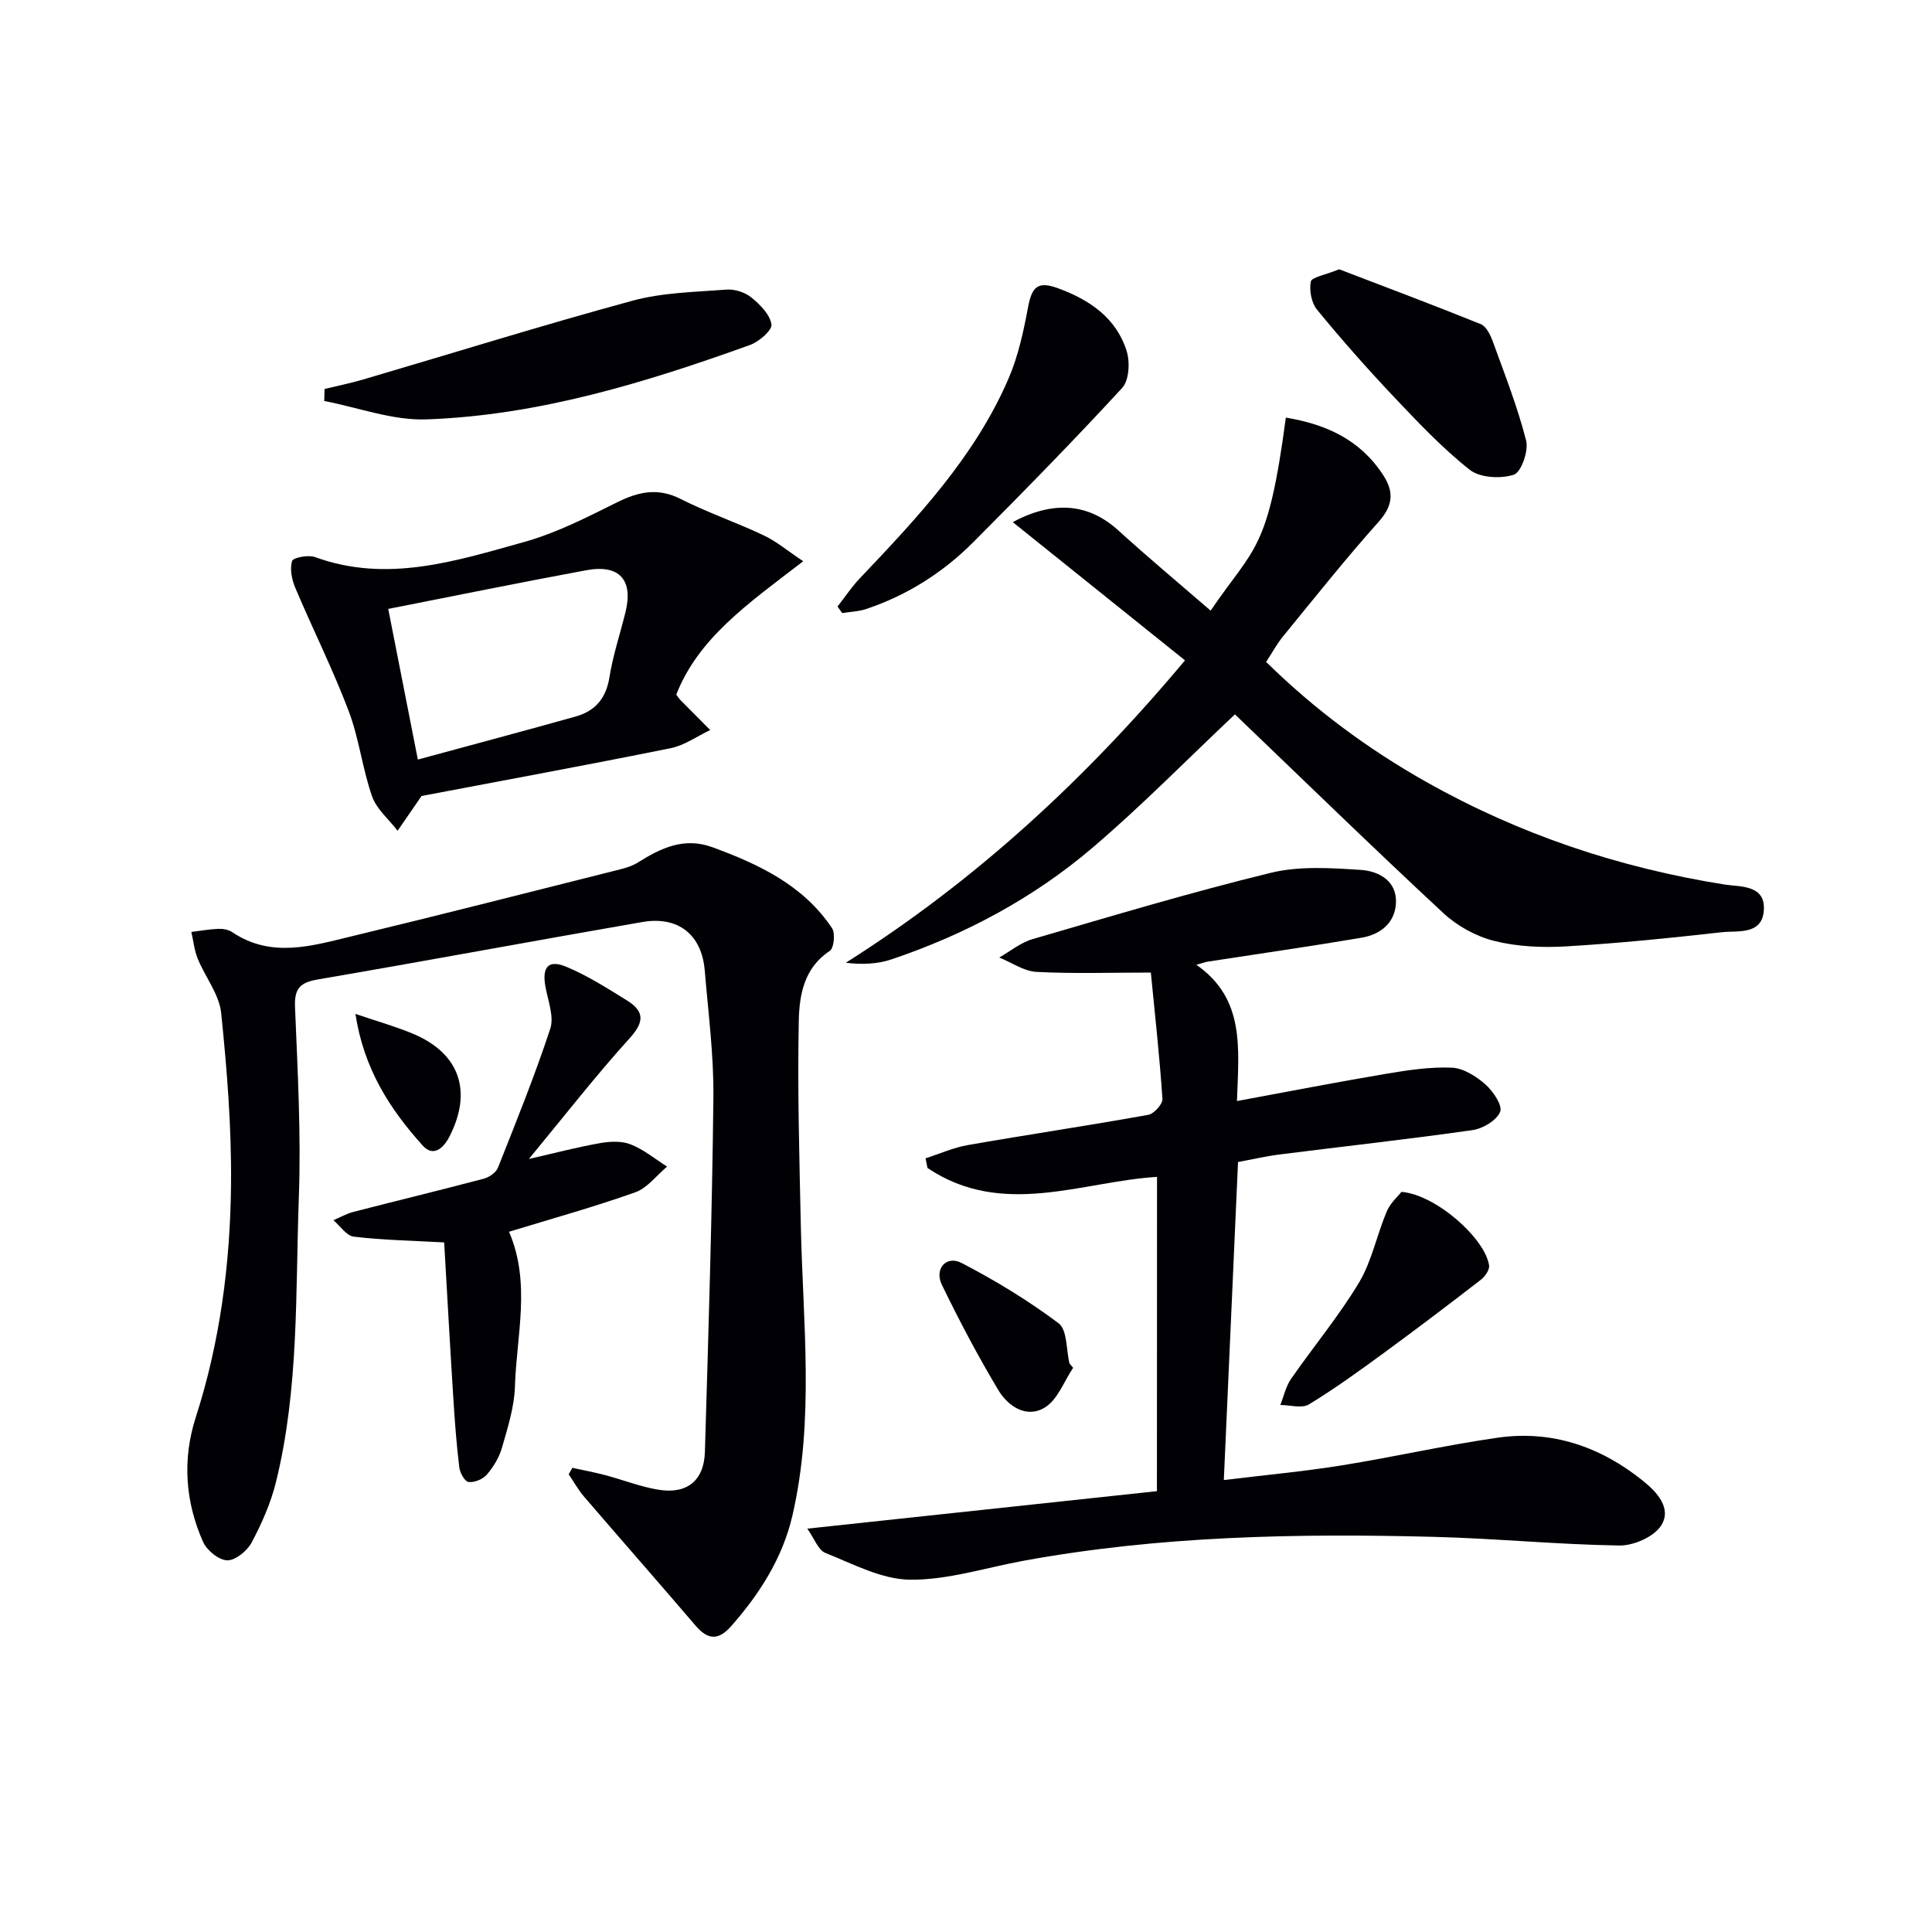<svg enable-background="new 0 0 400 400" viewBox="0 0 400 400" xmlns="http://www.w3.org/2000/svg"><g fill="#010105"><path d="m239.55 243.66c-15.47.93-31.99 8.6-47.52-1.84-.14-.67-.27-1.33-.41-2 2.93-.94 5.79-2.23 8.79-2.75 12.42-2.17 24.9-4.02 37.31-6.25 1.19-.21 3.02-2.23 2.95-3.3-.58-8.72-1.55-17.42-2.4-26.16-8.48 0-16.09.26-23.67-.14-2.62-.14-5.15-1.94-7.72-2.98 2.28-1.29 4.41-3.07 6.86-3.79 16.4-4.78 32.77-9.7 49.35-13.74 5.94-1.45 12.48-1.01 18.69-.6 3.62.24 7.44 2.23 7.24 6.82-.18 4.14-3.22 6.55-7.1 7.21-10.62 1.8-21.29 3.32-31.94 4.97-.45.07-.89.24-2.29.64 10.14 7.04 8.77 17.35 8.41 28.21 10.79-1.99 20.81-3.95 30.88-5.64 4.5-.76 9.1-1.46 13.62-1.27 2.38.1 5.02 1.78 6.92 3.45 1.6 1.41 3.61 4.38 3.07 5.69-.74 1.79-3.59 3.49-5.75 3.79-13.3 1.9-26.65 3.36-39.98 5.05-2.76.35-5.48.99-8.54 1.56-.97 21.69-1.93 43.21-2.94 65.84 8.45-1.03 16.47-1.77 24.4-3.04 10.8-1.73 21.48-4.18 32.3-5.73 11.24-1.61 21.3 1.86 30.08 8.93 2.94 2.36 6.02 5.72 3.76 9.26-1.49 2.33-5.68 4.17-8.63 4.13-12.79-.19-25.56-1.46-38.36-1.79-28.47-.74-56.88-.2-85.02 4.95-7.82 1.43-15.65 3.99-23.46 3.92-5.89-.05-11.83-3.26-17.56-5.54-1.48-.59-2.26-2.94-3.75-5.03 24.35-2.61 47.79-5.12 72.39-7.76.02-22.34.02-43.66.02-65.07z"/><path d="m118.5 303.9c2.27.5 4.56.91 6.8 1.51 3.68.97 7.28 2.41 11.02 3.02 5.89.97 9.44-1.87 9.62-7.8.73-24.44 1.49-48.89 1.76-73.34.1-8.78-1.06-17.58-1.79-26.36-.62-7.42-5.48-11.33-12.96-10.03-22.39 3.88-44.73 8.05-67.13 11.88-3.73.64-4.9 1.89-4.74 5.75.54 13.13 1.27 26.31.79 39.42-.71 19.72.05 39.62-4.76 59-1.07 4.3-2.92 8.48-5.01 12.41-.92 1.73-3.36 3.73-5.05 3.69-1.75-.04-4.24-2.07-5.02-3.85-3.69-8.32-4.3-17.05-1.5-25.76 5.04-15.65 7.13-31.79 7.3-48.08.12-11.88-.82-23.81-2.04-35.63-.4-3.87-3.31-7.45-4.86-11.26-.7-1.73-.89-3.67-1.31-5.52 1.86-.23 3.72-.57 5.58-.64.96-.04 2.11.16 2.88.68 8.11 5.47 16.54 2.83 24.81.84 18.54-4.47 37.01-9.19 55.5-13.84 1.28-.32 2.61-.74 3.71-1.44 4.77-2.99 9.54-5.29 15.43-3.13 9.66 3.55 18.79 7.86 24.73 16.74.71 1.06.41 4.14-.46 4.71-5.37 3.53-6.31 9.18-6.42 14.49-.29 14.1.12 28.22.42 42.33.43 20.07 2.86 40.21-1.74 60.1-2.03 8.75-6.76 16.18-12.69 22.9-2.64 2.99-4.82 2.85-7.35-.11-7.65-8.95-15.43-17.79-23.1-26.72-1.21-1.41-2.12-3.08-3.18-4.62.24-.44.5-.89.76-1.34z"/><path d="m245.34 136.72c-12.01-9.64-23.78-19.08-35.66-28.62 9.65-5.18 16.66-3 21.84 1.7 6.25 5.68 12.74 11.1 19.13 16.63 9.08-13.39 11.86-12.01 15.57-39.97 8.32 1.38 15.37 4.55 20.15 11.9 2.34 3.6 1.99 6.39-.98 9.72-6.86 7.68-13.27 15.76-19.8 23.74-1.24 1.52-2.18 3.28-3.45 5.23 10.04 9.85 21.06 18.02 33.12 24.82 19.31 10.89 39.96 17.8 61.85 21.27 3.18.5 8.46-.01 8.07 5.36-.37 5.13-5.36 4.14-8.71 4.51-10.73 1.2-21.48 2.3-32.25 2.93-4.93.29-10.09.06-14.85-1.13-3.79-.95-7.68-3.1-10.55-5.77-14.72-13.68-29.11-27.7-43.14-41.14-9.88 9.31-19.3 18.93-29.51 27.63-12.24 10.43-26.34 17.96-41.61 23.1-2.88.97-6.04 1.11-9.45.7 26.84-16.97 49.63-37.99 70.23-62.61z"/><path d="m87.28 164.8c-1.76 2.55-3.36 4.88-4.96 7.2-1.81-2.36-4.35-4.46-5.29-7.13-2.01-5.76-2.69-12-4.85-17.69-3.28-8.64-7.44-16.95-11.04-25.47-.72-1.7-1.17-3.9-.67-5.55.22-.73 3.36-1.33 4.76-.82 14.94 5.44 29.19.8 43.33-3.14 6.64-1.85 12.96-5.1 19.18-8.19 4.46-2.21 8.45-3.1 13.19-.7 5.57 2.82 11.53 4.85 17.18 7.53 2.67 1.26 5 3.24 8.19 5.36-11.64 8.93-21.68 15.91-26.29 27.61.4.54.57.82.79 1.05 2.07 2.1 4.16 4.2 6.24 6.29-2.72 1.28-5.31 3.17-8.17 3.75-17.38 3.51-34.81 6.71-51.59 9.9zm-.77-7.54c11.37-3.09 22.03-5.93 32.66-8.91 4.02-1.12 6.3-3.73 7-8.09.73-4.55 2.2-8.98 3.32-13.47 1.67-6.71-1.22-10-8.1-8.73-13.63 2.52-27.22 5.3-41.01 8.01 1.87 9.59 3.84 19.59 6.13 31.19z"/><path d="m109.5 239.95c5.44-1.24 10.03-2.45 14.69-3.27 2.07-.37 4.5-.49 6.38.25 2.7 1.06 5.05 3.02 7.54 4.6-2.18 1.82-4.08 4.44-6.6 5.33-8.55 3.04-17.32 5.47-26.12 8.16 4.58 10.67 1.54 21.45 1.22 32.08-.13 4.24-1.5 8.49-2.68 12.63-.57 2.01-1.77 3.97-3.13 5.57-.82.96-2.57 1.67-3.79 1.53-.78-.09-1.79-1.9-1.92-3.04-.58-4.78-.94-9.58-1.24-14.39-.69-10.91-1.29-21.83-1.89-32.17-6.58-.36-12.67-.48-18.7-1.19-1.52-.18-2.83-2.22-4.23-3.41 1.38-.58 2.71-1.35 4.14-1.72 8.99-2.32 18.01-4.5 26.98-6.87 1.13-.3 2.54-1.26 2.94-2.27 3.78-9.53 7.63-19.04 10.83-28.77.83-2.51-.45-5.77-.98-8.65-.77-4.14.56-5.77 4.38-4.16 4.36 1.83 8.43 4.43 12.47 6.93 3.52 2.18 3.74 4.34.63 7.77-7.13 7.87-13.66 16.28-20.92 25.06z"/><path d="m173.4 125.58c1.53-1.95 2.91-4.05 4.61-5.84 11.93-12.56 23.83-25.19 30.8-41.37 2-4.64 3.1-9.74 4.03-14.73.81-4.37 2.07-5.48 6.27-3.94 6.5 2.39 12 6.13 14.15 12.97.72 2.29.52 6.08-.93 7.65-10 10.87-20.36 21.42-30.78 31.89-6.28 6.31-13.7 11.03-22.2 13.87-1.58.53-3.31.58-4.98.85-.32-.44-.65-.89-.97-1.35z"/><path d="m67.2 80.53c2.66-.65 5.36-1.18 7.99-1.96 18.59-5.46 37.1-11.24 55.79-16.32 6.23-1.69 12.93-1.79 19.44-2.29 1.69-.13 3.81.55 5.12 1.61 1.8 1.47 3.86 3.52 4.18 5.58.19 1.2-2.55 3.59-4.4 4.26-21.72 7.82-43.79 14.59-67.03 15.42-7 .25-14.11-2.46-21.16-3.81.02-.84.05-1.67.07-2.49z"/><path d="m277.26 55.75c9.36 3.59 19.39 7.35 29.32 11.36 1.13.46 1.98 2.21 2.47 3.54 2.47 6.81 5.14 13.58 6.92 20.58.54 2.13-1.03 6.57-2.56 7.06-2.74.88-7.03.64-9.15-1.05-5.7-4.51-10.75-9.88-15.77-15.18-5.47-5.79-10.76-11.78-15.81-17.94-1.16-1.42-1.65-3.99-1.29-5.81.18-.93 2.92-1.35 5.87-2.56z"/><path d="m290.16 246.76c7.16.6 17.3 9.63 18.14 15.23.13.9-.83 2.29-1.68 2.95-6.66 5.15-13.37 10.24-20.16 15.21-5.05 3.69-10.13 7.38-15.47 10.62-1.46.88-3.92.12-5.91.12.72-1.82 1.14-3.86 2.23-5.42 4.63-6.68 9.88-12.97 14.05-19.91 2.66-4.44 3.68-9.84 5.73-14.69.73-1.78 2.35-3.18 3.07-4.11z"/><path d="m222.18 283.19c-1.89 2.81-3.19 6.56-5.81 8.19-3.81 2.37-7.66-.2-9.7-3.61-4.22-7.06-8.08-14.37-11.67-21.78-1.6-3.31.94-6.15 4.1-4.5 6.99 3.64 13.8 7.76 20.08 12.49 1.81 1.37 1.55 5.48 2.25 8.33.26.29.51.59.75.88z"/><path d="m73.59 209.92c4.61 1.57 8.38 2.62 11.97 4.13 9.63 4.06 12.32 11.93 7.45 21.35-1.22 2.36-3.32 4.18-5.46 1.81-6.8-7.53-12.23-15.9-13.96-27.29z"/></g></svg>